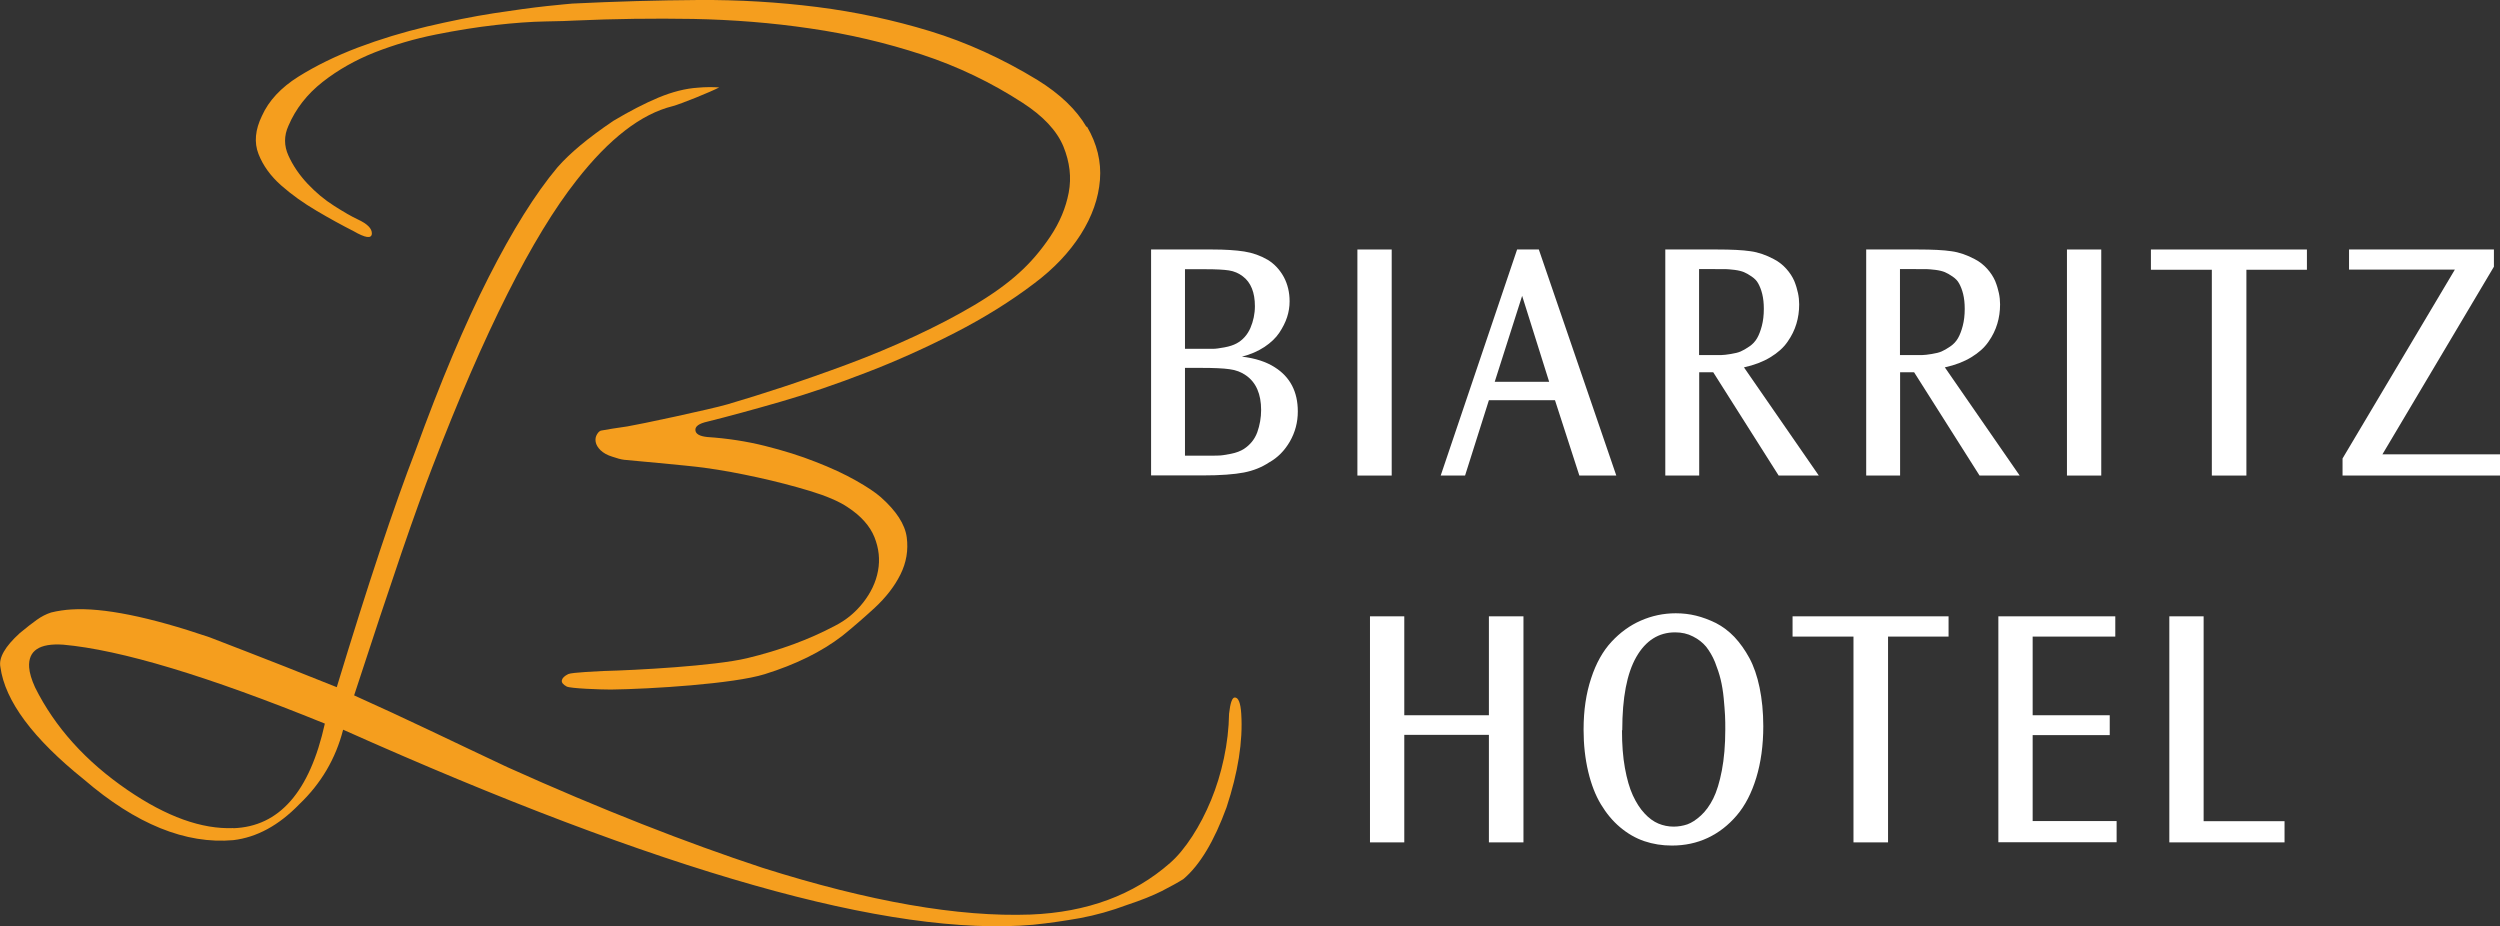 <?xml version="1.0" encoding="UTF-8"?>
<svg id="Layer_1" data-name="Layer 1" xmlns="http://www.w3.org/2000/svg" viewBox="0 0 188.78 69.95">
  <rect x="0" y="0" width="188.78" height="69.95" fill="#333333" stroke="none"/>
  <defs>
    <style>
      .cls-1 {
        fill: #f59e1e;
      }

      .cls-2 {
        fill: #fff;
      }
    </style>
  </defs>
  <path class="cls-1" d="M82.04,9.58c-.76-1.3-1.99-2.48-3.7-3.54-2.66-1.62-5.37-2.85-8.12-3.69-2.76-.84-5.59-1.45-8.51-1.82C58.78.16,55.79-.02,52.73,0c-3.07.02-6.23.11-9.51.27-.19.01-.84.08-1.94.19-1.1.12-2.43.3-3.99.54-1.55.24-3.24.58-5.04,1-1.81.43-3.55.96-5.22,1.59-1.68.64-3.17,1.37-4.5,2.2-1.32.83-2.24,1.82-2.75,2.96-.51,1.05-.6,2.01-.26,2.88.34.87.91,1.66,1.7,2.36.79.7,1.69,1.34,2.69,1.93,1,.59,1.93,1.1,2.78,1.53.9.52,1.36.59,1.39.2.02-.39-.34-.75-1.08-1.09-.45-.21-1.04-.55-1.76-1.01-.73-.46-1.4-1.02-2.02-1.68-.62-.66-1.1-1.37-1.44-2.12-.34-.75-.34-1.5,0-2.25.55-1.29,1.41-2.39,2.58-3.31,1.17-.92,2.49-1.66,3.95-2.24,1.46-.57,2.99-1.02,4.59-1.34,1.6-.32,3.1-.56,4.52-.72,1.41-.16,2.66-.25,3.75-.27,1.09-.02,1.84-.04,2.28-.07,2.94-.13,5.9-.17,8.9-.12,3,.06,5.94.29,8.84.72,2.9.42,5.7,1.08,8.42,1.97,2.71.89,5.25,2.11,7.62,3.65,1.56,1.01,2.58,2.11,3.07,3.29.48,1.18.62,2.34.4,3.49-.22,1.15-.68,2.25-1.39,3.31-.71,1.06-1.5,1.98-2.36,2.75-.91.83-2.06,1.65-3.43,2.46-1.37.81-2.87,1.59-4.49,2.34-1.62.75-3.29,1.45-5.01,2.09-1.72.64-3.35,1.21-4.89,1.72-1.54.51-2.94.94-4.19,1.31-1.26.37-6.74,1.54-7.57,1.67-.84.12-1.47.22-1.9.3-.14,0-.27.1-.38.28-.11.18-.15.37-.11.59.04.22.16.42.37.63.21.2.5.37.9.49.34.12.64.2.88.23.24.03,4.73.42,6.05.6,1.32.18,2.66.43,4.03.73,1.37.3,2.68.64,3.94,1.02,1.25.38,2.21.79,2.86,1.23,1.01.66,1.68,1.42,2.02,2.26.34.85.43,1.7.27,2.55-.16.86-.54,1.65-1.12,2.39-.58.74-1.29,1.33-2.14,1.76-1.96,1.04-4.17,1.85-6.62,2.44-2.45.59-8.43.91-10.89.97-.29.02-2.34.1-2.62.23-.28.14-.44.29-.48.46-.04.17.08.33.36.48.27.15,2.56.23,3.34.23,3.04-.04,9.26-.43,11.61-1.16,2.34-.73,4.3-1.69,5.87-2.9.78-.63,1.59-1.33,2.44-2.11.84-.78,1.49-1.61,1.94-2.51.45-.9.61-1.84.48-2.82-.13-.98-.79-1.99-1.96-3.03-.41-.36-1.04-.78-1.89-1.26-.85-.48-1.86-.95-3.02-1.4-1.16-.46-2.44-.86-3.84-1.21-1.4-.35-2.85-.57-4.35-.67-.58-.06-.88-.23-.9-.52-.02-.29.28-.5.9-.64,1.57-.39,3.41-.89,5.52-1.5,2.11-.61,4.28-1.35,6.52-2.22,2.24-.86,4.46-1.86,6.66-2.99,2.2-1.13,4.2-2.37,6-3.74,1.48-1.11,2.64-2.34,3.5-3.69.86-1.36,1.34-2.73,1.45-4.11.11-1.38-.22-2.73-.98-4.03"/>
  <path class="cls-1" d="M93.73,53.91c-.05-.84-.22-1.26-.5-1.24-.19.01-.33.42-.42,1.22-.02,1.13-.15,2.25-.39,3.37-.24,1.12-.56,2.17-.97,3.16-.41.99-.88,1.9-1.42,2.73-.54.83-1.09,1.5-1.67,2.01-2.76,2.43-6.28,3.73-10.54,3.9-5.44.2-12.19-.98-20.24-3.53-2.88-.95-5.92-2.05-9.12-3.31-3.2-1.26-6.6-2.69-10.17-4.3-1.94-.91-3.86-1.83-5.78-2.74-1.91-.91-3.84-1.8-5.77-2.67,1.42-4.36,2.62-7.96,3.59-10.8.97-2.83,1.75-4.97,2.31-6.42,3.92-10.21,7.56-17.44,10.91-21.69,2.45-3.13,4.86-4.99,7.23-5.58.62-.16,2.93-1.1,3.53-1.42-.53-.03-1.06-.03-1.6.02-.94.06-1.93.31-2.99.75-1.05.44-2.19,1.03-3.41,1.76-.99.67-1.82,1.29-2.49,1.85-.67.56-1.25,1.11-1.73,1.66-1.66,1.98-3.39,4.75-5.19,8.29-1.8,3.54-3.64,7.91-5.53,13.11-1.62,4.19-3.6,10.14-5.94,17.85-2.94-1.18-5.21-2.07-6.79-2.68-1.59-.61-2.53-.97-2.82-1.09-4.56-1.55-8.04-2.25-10.42-2.1-.23.01-.49.04-.77.08-.28.04-.53.09-.77.15-.37.12-.73.3-1.09.56-.36.26-.79.59-1.28,1-1.11,1.01-1.6,1.86-1.46,2.56.35,2.56,2.45,5.39,6.31,8.49,3.92,3.37,7.68,4.9,11.28,4.58,1.77-.21,3.43-1.11,4.98-2.71,1.64-1.56,2.75-3.44,3.31-5.63,11.99,5.36,22.33,9.28,31.01,11.74,8.68,2.47,15.71,3.46,21.09,2.99,1.17-.12,2.34-.29,3.53-.5,1.19-.22,2.37-.55,3.57-1,1.06-.35,1.93-.7,2.61-1.04.68-.35,1.23-.65,1.64-.91,1.25-1.06,2.33-2.87,3.26-5.42.87-2.64,1.24-4.99,1.11-7.05M17.63,62.53c-2.39.1-5.06-.86-8.01-2.88-3.14-2.15-5.47-4.73-6.97-7.74-.27-.59-.42-1.1-.45-1.52-.08-1.26.78-1.83,2.57-1.71,4.35.39,10.93,2.37,19.76,5.96-1.14,5.15-3.44,7.78-6.91,7.9"/>
  <g>
    <path class="cls-2" d="M86.92,18.84h4.64c.94,0,1.74.05,2.39.15.64.1,1.23.31,1.78.63.52.32.92.76,1.22,1.31.29.55.43,1.16.43,1.82,0,.4-.06.8-.19,1.2-.13.4-.33.79-.59,1.18s-.64.75-1.12,1.07c-.49.32-1.05.57-1.7.73,1.01.12,1.84.39,2.49.81,1.15.73,1.73,1.84,1.73,3.33,0,.82-.2,1.57-.6,2.27-.4.69-.92,1.22-1.57,1.58-.54.36-1.18.62-1.9.76s-1.77.22-3.12.22h-3.89v-17.07ZM89.48,26.34h1.24c.4,0,.69,0,.88,0s.48-.04.86-.11c.38-.07.68-.17.92-.3.46-.25.81-.64,1.04-1.16.22-.52.34-1.07.34-1.65,0-1.03-.3-1.79-.91-2.25-.31-.24-.66-.39-1.05-.45s-.97-.09-1.74-.09h-1.58v6.02ZM89.48,34.41h1.56c.43,0,.75,0,.96-.01.22,0,.53-.05.94-.13.41-.08.74-.21.99-.37.47-.31.81-.72,1.01-1.26.19-.54.29-1.1.29-1.68,0-1.2-.38-2.08-1.14-2.61-.35-.25-.77-.41-1.24-.47-.48-.07-1.19-.1-2.13-.1h-1.24v6.64Z"/>
    <path class="cls-2" d="M102.5,18.84h2.59v17.07h-2.59v-17.07Z"/>
    <path class="cls-2" d="M114.55,18.84h1.65l5.85,17.07h-2.79l-1.84-5.69h-4.99l-1.8,5.69h-1.84l5.77-17.07ZM114.94,22.34l-2.07,6.49h4.11l-2.04-6.49Z"/>
    <path class="cls-2" d="M125.74,18.84h3.94c1.07,0,1.9.04,2.5.13.6.08,1.19.29,1.77.6.37.19.68.44.94.73s.46.6.6.92c.13.32.22.63.28.91.06.28.09.57.09.85,0,.52-.07,1.01-.21,1.47-.14.47-.36.92-.67,1.36-.31.45-.74.83-1.3,1.17s-1.22.59-1.99.76l5.65,8.17h-3.03l-4.94-7.8h-1.06v7.8h-2.56v-17.07ZM129.52,20.32h-1.22v6.49h1.04c.28,0,.5,0,.66,0,.15,0,.39-.03.7-.08s.56-.11.74-.19c.19-.08.41-.21.66-.38.25-.17.44-.38.58-.62s.26-.55.36-.93c.1-.38.15-.81.15-1.29,0-.42-.04-.79-.12-1.12s-.19-.59-.3-.79c-.11-.21-.28-.38-.5-.53s-.41-.26-.58-.33c-.17-.07-.4-.13-.7-.17-.3-.03-.53-.06-.7-.06s-.41,0-.73,0h-.04Z"/>
    <path class="cls-2" d="M140.91,18.84h3.94c1.07,0,1.9.04,2.5.13.6.08,1.19.29,1.77.6.37.19.68.44.94.73s.46.6.6.92c.13.32.22.63.28.91.06.28.09.57.09.85,0,.52-.07,1.01-.21,1.47-.14.47-.36.92-.67,1.36-.31.45-.74.83-1.3,1.17s-1.22.59-1.99.76l5.65,8.17h-3.03l-4.94-7.8h-1.06v7.8h-2.56v-17.07ZM144.69,20.32h-1.22v6.49h1.04c.28,0,.5,0,.66,0,.15,0,.39-.03.7-.08s.56-.11.74-.19c.19-.08.41-.21.66-.38.25-.17.44-.38.58-.62s.26-.55.36-.93c.1-.38.15-.81.15-1.29,0-.42-.04-.79-.12-1.12s-.19-.59-.3-.79c-.11-.21-.28-.38-.5-.53s-.41-.26-.58-.33c-.17-.07-.4-.13-.7-.17-.3-.03-.53-.06-.7-.06s-.41,0-.73,0h-.04Z"/>
    <path class="cls-2" d="M156.08,18.84h2.59v17.07h-2.59v-17.07Z"/>
    <path class="cls-2" d="M162.42,18.84h11.78v1.53h-4.57v15.54h-2.61v-15.54h-4.6v-1.53Z"/>
    <path class="cls-2" d="M177.38,18.84h10.94v1.3l-8.42,14.17h8.88v1.6h-11.89v-1.29l8.48-14.26h-7.99v-1.53Z"/>
  </g>
  <g>
    <path class="cls-2" d="M103.45,46.54h2.59v7.47h6.39v-7.47h2.61v17.07h-2.61v-8.12h-6.39v8.12h-2.59v-17.07Z"/>
    <path class="cls-2" d="M119.58,55.1v-.03c0-1.43.19-2.71.57-3.85.37-1.14.89-2.06,1.54-2.76.65-.7,1.39-1.24,2.22-1.6.82-.36,1.7-.55,2.63-.55.53,0,1.04.06,1.53.18s1,.31,1.51.56c.5.26.97.61,1.39,1.05.42.45.8.98,1.13,1.59.33.61.59,1.36.77,2.23s.28,1.85.28,2.92c0,1.44-.18,2.74-.53,3.89-.35,1.15-.84,2.1-1.47,2.84-.63.74-1.36,1.31-2.19,1.7-.83.39-1.73.58-2.71.58-.74,0-1.43-.11-2.08-.33s-1.26-.57-1.83-1.05c-.56-.47-1.04-1.05-1.45-1.73s-.73-1.5-.96-2.47-.35-2.03-.35-3.18ZM122.48,55.15v.02c0,1.05.07,1.99.22,2.82s.35,1.53.6,2.07c.25.54.54,1,.88,1.36.33.36.69.62,1.05.77s.75.23,1.15.23c.35,0,.7-.06,1.03-.17.33-.12.67-.34,1.03-.67s.67-.76.93-1.28.48-1.23.65-2.12c.17-.89.26-1.92.26-3.08,0-.39,0-.75-.02-1.09s-.05-.77-.1-1.29c-.05-.52-.13-1-.23-1.41-.1-.42-.25-.86-.43-1.32-.19-.46-.42-.84-.67-1.16-.26-.31-.59-.57-.99-.77-.4-.21-.85-.31-1.35-.31-1.24,0-2.22.62-2.93,1.86-.71,1.24-1.06,3.08-1.06,5.53Z"/>
    <path class="cls-2" d="M135.36,46.54h11.78v1.53h-4.57v15.54h-2.61v-15.54h-4.6v-1.53Z"/>
    <path class="cls-2" d="M150.9,46.54h8.83v1.53h-6.24v5.94h5.82v1.5h-5.82v6.49h6.34v1.6h-8.93v-17.07Z"/>
    <path class="cls-2" d="M163.81,46.54h2.59v15.47h6.11v1.6h-8.7v-17.07Z"/>
  </g>
</svg>